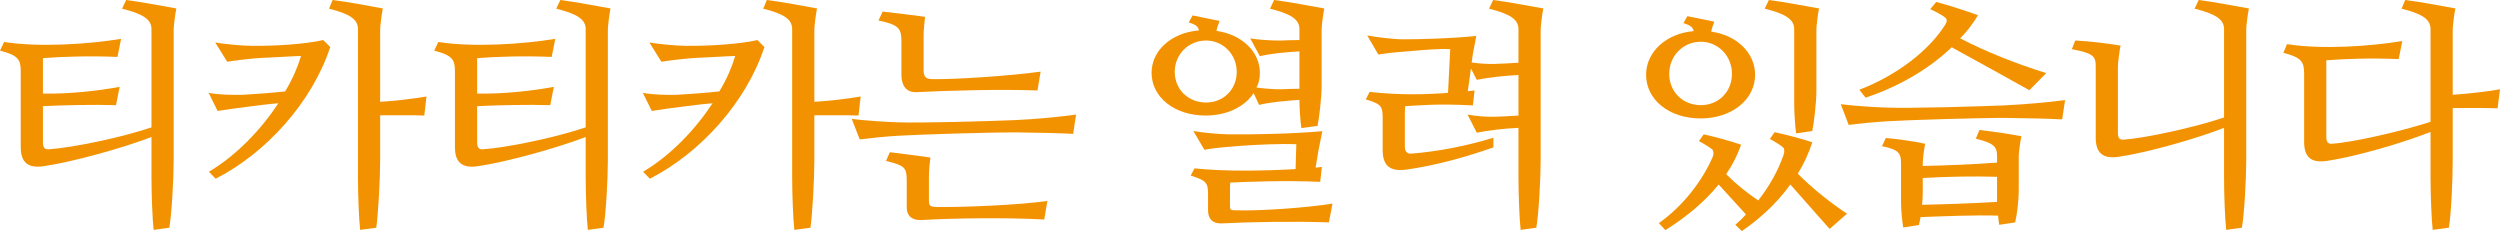<!-- Generator: Adobe Illustrator 21.0.0, SVG Export Plug-In  -->
<svg version="1.1"
	 xmlns="http://www.w3.org/2000/svg" xmlns:xlink="http://www.w3.org/1999/xlink" xmlns:a="http://ns.adobe.com/AdobeSVGViewerExtensions/3.0/"
	 x="0px" y="0px" width="310.918px" height="28.739px" viewBox="0 0 310.918 28.739"
	 style="enable-background:new 0 0 310.918 28.739;" xml:space="preserve">
<style type="text/css">
	.st0{fill:#F39200;}
</style>
<defs>
</defs>
<g>
	<path class="st0" d="M5.34,11.64c3.21,0.061,6.811-0.33,9.54-0.84l-0.45,2.28c-2.76-0.09-6.569,0-9.09,0.12v4.499
		c0,0.66,0.24,0.9,0.69,0.87c2.88-0.18,9-1.439,12.81-2.729V3.601c0-1.2-1.11-1.891-3.66-2.521L15.689,0
		c1.891,0.24,4.71,0.78,6.24,1.051c-0.15,0.72-0.33,2.22-0.33,2.609V19.89c0,2.399-0.24,6.689-0.54,8.43l-1.95,0.27
		c-0.149-1.29-0.27-4.35-0.27-6.6V17.04c-3.6,1.38-9.87,3.119-13.409,3.63c-1.98,0.3-2.851-0.511-2.851-2.37V8.85
		C2.58,7.41,2.25,6.87,0,6.3l0.511-1.08C4.891,5.91,11.1,5.49,15.06,4.83l-0.45,2.25C11.04,6.93,7.68,7.05,5.34,7.23V11.64z"/>
	<path class="st0" d="M34.62,12.84c-1.41,0.12-2.76,0.3-3.689,0.42c-1.2,0.15-2.82,0.36-3.87,0.54l-1.11-2.25
		c1.26,0.24,3.09,0.271,4.2,0.24c1.26-0.061,3.66-0.24,5.31-0.42c0.93-1.53,1.561-3.03,1.98-4.41C36.3,6.99,33.66,7.17,32.55,7.2
		c-0.81,0.03-3.029,0.27-4.289,0.479l-1.5-2.399c0.989,0.18,3.3,0.42,4.59,0.42c2.85,0.03,6.659-0.21,8.85-0.72l0.87,0.87
		c-2.25,6.839-7.92,13.139-14.25,16.379l-0.84-0.87C29.46,19.29,32.49,16.08,34.62,12.84z M47.279,14.34v5.55
		c0,2.399-0.239,6.689-0.479,8.43l-2.01,0.27c-0.15-1.29-0.271-4.35-0.271-6.6V3.601c0-1.2-1.05-1.891-3.6-2.521L41.37,0
		c1.949,0.24,4.77,0.78,6.239,1.051c-0.149,0.72-0.33,2.22-0.33,2.609v9c1.681-0.09,4.05-0.36,5.76-0.66l-0.27,2.37
		C51.39,14.31,48.96,14.34,47.279,14.34z"/>
	<path class="st0" d="M59.34,11.64c3.21,0.061,6.811-0.33,9.54-0.84l-0.45,2.28c-2.76-0.09-6.569,0-9.09,0.12v4.499
		c0,0.66,0.24,0.9,0.69,0.87c2.88-0.18,9-1.439,12.81-2.729V3.601c0-1.2-1.11-1.891-3.66-2.521L69.689,0
		c1.891,0.24,4.71,0.78,6.24,1.051c-0.15,0.72-0.33,2.22-0.33,2.609V19.89c0,2.399-0.24,6.689-0.54,8.43l-1.95,0.27
		c-0.149-1.29-0.27-4.35-0.27-6.6V17.04c-3.6,1.38-9.87,3.119-13.409,3.63c-1.98,0.3-2.851-0.511-2.851-2.37V8.85
		c0-1.439-0.33-1.979-2.58-2.55l0.511-1.08C58.891,5.91,65.1,5.49,69.06,4.83l-0.45,2.25c-3.569-0.15-6.93-0.03-9.27,0.15V11.64z"/>
	<path class="st0" d="M88.62,12.84c-1.41,0.12-2.761,0.3-3.69,0.42c-1.2,0.15-2.819,0.36-3.87,0.54l-1.109-2.25
		c1.26,0.24,3.09,0.271,4.199,0.24c1.261-0.061,3.66-0.24,5.311-0.42c0.93-1.53,1.56-3.03,1.979-4.41
		C90.3,6.99,87.66,7.17,86.55,7.2c-0.81,0.03-3.03,0.27-4.29,0.479l-1.5-2.399c0.99,0.18,3.3,0.42,4.59,0.42
		c2.85,0.03,6.66-0.21,8.85-0.72l0.87,0.87c-2.25,6.839-7.92,13.139-14.249,16.379l-0.84-0.87C83.46,19.29,86.489,16.08,88.62,12.84
		z M101.279,14.34v5.55c0,2.399-0.24,6.689-0.48,8.43l-2.01,0.27c-0.149-1.29-0.27-4.35-0.27-6.6V3.601
		c0-1.2-1.05-1.891-3.601-2.521L95.369,0c1.95,0.24,4.771,0.78,6.24,1.051c-0.15,0.72-0.33,2.22-0.33,2.609v9
		c1.68-0.09,4.05-0.36,5.76-0.66l-0.271,2.37C105.389,14.31,102.959,14.34,101.279,14.34z"/>
	<path class="st0" d="M133.829,14.25l-0.36,2.399c-1.56-0.09-4.29-0.149-6.869-0.18c-3.24-0.03-12.66,0.27-15,0.42
		c-1.439,0.09-3.3,0.271-4.68,0.45l-0.99-2.55c1.74,0.21,3.9,0.359,5.64,0.42c2.88,0.12,11.82-0.15,14.64-0.271
		C128.819,14.819,131.699,14.55,133.829,14.25z M129.419,8.91l-0.39,2.34c-4.77-0.18-11.52,0.03-15,0.21
		c-1.38,0.09-1.92-0.93-1.92-2.1V5.07c0-1.65-0.51-2.01-2.85-2.521l0.51-1.109c1.11,0.15,4.05,0.45,5.28,0.66
		c-0.061,0.479-0.18,1.59-0.18,2.279V8.73c0,0.75,0.21,1.079,1.02,1.109C118.829,9.9,125.759,9.42,129.419,8.91z M130.259,24.989
		l-0.39,2.31c-4.83-0.27-11.699-0.149-15.18,0.061c-1.41,0.09-1.92-0.66-1.92-1.53v-3.27c0-1.71-0.18-1.95-2.58-2.55l0.48-1.08
		c1.17,0.15,3.84,0.479,5.04,0.66c-0.061,0.479-0.181,1.59-0.181,2.279v3.03c0,0.72,0.15,0.81,0.96,0.84
		C119.43,25.8,126.899,25.499,130.259,24.989z"/>
	<path class="st0" d="M151.289,3.84c3.15,0.45,5.399,2.58,5.399,5.22c0,0.66-0.119,1.261-0.42,1.83c0.96,0.12,2.28,0.24,3.15,0.21
		c0.6-0.029,1.439-0.06,2.189-0.06V6.39c-1.739,0.091-3.72,0.301-4.92,0.601l-1.199-2.22c0.779,0.149,2.729,0.3,3.899,0.27
		c0.6-0.03,1.44-0.06,2.22-0.06v-1.38c0-1.2-1.109-1.891-3.659-2.521l0.51-1.08c1.89,0.24,4.71,0.78,6.239,1.051
		c-0.149,0.72-0.33,2.22-0.33,2.609v7.02c0,1.41-0.3,3.99-0.51,4.98l-2.01,0.27c-0.12-0.78-0.24-2.46-0.24-3.51
		c-1.739,0.12-3.75,0.3-5.01,0.63l-0.689-1.47c-1.08,1.68-3.3,2.79-5.97,2.79c-3.87,0-6.72-2.28-6.72-5.311
		c0-2.789,2.46-4.979,5.88-5.279c-0.061-0.45-0.36-0.72-1.261-0.99l0.48-0.87c0.899,0.181,2.399,0.48,3.359,0.69
		C151.56,2.94,151.379,3.36,151.289,3.84z M153.809,8.94c0-2.19-1.71-3.9-3.81-3.9c-2.189,0-3.899,1.71-3.899,3.9
		c0,2.22,1.71,3.81,3.899,3.81C152.129,12.75,153.809,11.16,153.809,8.94z M161.129,21.029l0.09-3.09
		c-1.89-0.09-5.07,0.061-7.109,0.21c-0.78,0.061-2.91,0.21-4.32,0.48l-1.38-2.34c0.9,0.18,3.24,0.42,4.47,0.42
		c2.97,0.029,7.8-0.061,11.58-0.391l-0.45,2.19l-0.391,2.34c0.301-0.03,0.54-0.06,0.78-0.09l-0.21,1.859
		c-4.439-0.21-9.239,0-11.189,0.091c-0.03,0.329-0.03,0.659-0.03,0.959v1.83c0,0.63,0,0.63,0.75,0.66c2.851,0.09,8.729-0.3,12-0.84
		l-0.45,2.34c-4.26-0.15-9.689-0.06-13.199,0.12c-1.38,0.09-1.83-0.66-1.83-1.65v-2.01c0-1.439-0.271-1.68-2.16-2.279l0.48-0.9
		C152.52,21.359,157.409,21.239,161.129,21.029z"/>
	<path class="st0" d="M182.938,8.521l-0.39,2.819c0.3-0.03,0.57-0.06,0.84-0.09l-0.21,1.86c-4.56-0.24-6.42,0-8.43,0.09
		c0,0.33-0.029,0.659-0.029,0.96v4.109c0,0.57,0.3,0.87,0.749,0.84c3.12-0.239,6.75-0.899,10.26-1.979v1.2
		c-3.39,1.199-7.169,2.249-10.799,2.76c-2.16,0.3-2.971-0.57-2.971-2.46v-4.021c0-1.439-0.239-1.68-2.1-2.249l0.48-0.931
		c3.779,0.42,6.899,0.33,9.749,0.12l0.271-5.43c-1.32-0.09-3.181,0.09-4.62,0.21c-0.84,0.06-2.91,0.21-4.32,0.45l-1.38-2.37
		c0.9,0.18,3.24,0.48,4.47,0.48c2.101,0,5.971-0.091,9.09-0.421c-0.06,0.48-0.359,1.801-0.42,2.221l-0.149,1.08
		c1.02,0.149,2.069,0.21,2.909,0.18s2.07-0.09,2.91-0.15V3.601c0-1.2-1.11-1.891-3.66-2.521L185.699,0
		c1.89,0.24,4.709,0.78,6.239,1.051c-0.15,0.72-0.33,2.22-0.33,2.609V19.89c0,2.399-0.24,6.689-0.54,8.43l-1.949,0.27
		c-0.15-1.29-0.271-4.35-0.271-6.6v-6.09c-1.8,0.09-3.72,0.301-5.189,0.601l-1.141-2.25c1.141,0.21,2.431,0.3,3.42,0.27
		c0.84-0.029,2.07-0.09,2.91-0.149V9.33c-1.8,0.09-3.72,0.3-5.189,0.6L182.938,8.521z"/>
	<path class="st0" d="M212.818,3.931c3.21,0.449,5.46,2.67,5.46,5.369c0,3.09-2.91,5.43-6.779,5.43c-3.931,0-6.78-2.34-6.78-5.43
		c0-2.819,2.46-5.13,5.91-5.43c-0.061-0.45-0.36-0.72-1.26-0.99l0.479-0.869c0.9,0.18,2.4,0.479,3.36,0.689
		C213.089,3.03,212.908,3.45,212.818,3.931z M214.679,21.659c1.26,1.261,2.489,2.25,3.989,3.271c1.41-1.8,2.49-3.75,3.15-5.67
		c0.149-0.45,0.09-0.75-0.03-0.9c-0.149-0.18-1.2-0.84-1.68-1.08l0.6-0.84c1.021,0.21,3.63,0.87,4.68,1.26
		c-0.449,1.381-1.05,2.7-1.8,3.9c1.891,1.92,4.26,3.75,6.12,4.979l-2.16,1.891l-4.89-5.521c-1.74,2.43-3.96,4.38-6.029,5.79
		l-0.811-0.78c0.48-0.42,0.93-0.84,1.32-1.29l-3.39-3.72c-1.83,2.25-4.17,4.14-6.63,5.67l-0.811-0.87
		c3.061-2.16,5.43-5.31,6.69-8.22c0.18-0.42,0.09-0.779-0.03-0.93c-0.15-0.15-1.2-0.81-1.68-1.05l0.6-0.84
		c1.02,0.21,3.6,0.899,4.649,1.29C216.089,19.29,215.459,20.52,214.679,21.659z M215.398,9.18c0-2.25-1.74-3.989-3.87-3.989
		c-2.189,0-3.93,1.739-3.93,3.989c0,2.28,1.74,3.9,3.93,3.9C213.688,13.08,215.398,11.46,215.398,9.18z M219.479,1.08l0.51-1.08
		c1.89,0.24,4.71,0.78,6.24,1.051c-0.15,0.72-0.33,2.22-0.33,2.609v7.68c0,1.38-0.301,3.99-0.511,4.95l-2.01,0.3
		c-0.12-0.84-0.239-2.61-0.239-3.69V3.601C223.139,2.4,222.028,1.71,219.479,1.08z"/>
	<path class="st0" d="M256.828,12.45l-0.36,2.399c-1.56-0.09-4.29-0.149-6.869-0.18c-3.24-0.03-12.66,0.27-15,0.42
		c-1.439,0.09-3.3,0.27-4.68,0.45l-0.99-2.58c1.74,0.21,3.9,0.36,5.64,0.42c2.88,0.12,11.82-0.15,14.64-0.27
		C251.818,12.99,254.698,12.72,256.828,12.45z M243.778,4.771c3.18,1.649,7.02,3.18,10.71,4.319l-2.101,2.13
		c-2.699-1.5-6.51-3.63-9.659-5.34c-3.06,2.94-7.02,5.04-10.71,6.27l-0.779-0.989c4.649-1.771,8.699-4.89,10.709-8.13
		c0.24-0.39,0.21-0.66-0.06-0.87c-0.33-0.27-1.26-0.78-1.83-1.02l0.75-0.9c1.53,0.42,3.72,1.11,5.189,1.65
		C245.368,2.94,244.648,3.9,243.778,4.771z M248.488,26.819c-2.85-0.09-6.42,0.06-9.63,0.18c-0.06,0.36-0.149,0.721-0.21,0.99
		l-1.949,0.3c-0.12-0.75-0.271-2.04-0.271-3.12V20.31c0-1.26-0.3-1.71-2.37-2.13l0.48-1.02c1.319,0.119,3.42,0.39,4.89,0.72
		c-0.15,0.72-0.3,1.949-0.3,2.399v0.36c2.85-0.061,6.18-0.18,9.239-0.42v-0.811c0-1.199-0.45-1.619-2.64-2.159l0.45-1.08
		c1.619,0.18,3.749,0.479,5.22,0.78c-0.15,0.72-0.33,1.979-0.33,2.43v4.05c0,1.8-0.24,3.33-0.45,4.229l-1.979,0.3
		C248.578,27.659,248.548,27.27,248.488,26.819z M248.368,25.109v-3.12c-2.85-0.09-6.239-0.029-9.239,0.15v1.77
		c0,0.54-0.03,1.08-0.09,1.561C241.948,25.409,245.398,25.289,248.368,25.109z"/>
	<path class="st0" d="M276.599,14.609V3.601c0-1.2-1.11-1.891-3.66-2.521l0.51-1.08c1.89,0.24,4.71,0.78,6.24,1.051
		c-0.15,0.72-0.33,2.22-0.33,2.609V19.89c0,2.399-0.24,6.689-0.54,8.43l-1.95,0.27c-0.15-1.29-0.27-4.35-0.27-6.6v-6.09
		c-3.54,1.38-9.57,3.09-13.11,3.601c-1.979,0.3-2.85-0.511-2.85-2.37V8.19c0-1.23-0.39-1.59-2.97-2.07l0.42-1.08
		c1.95,0.09,4.17,0.391,5.64,0.63c-0.149,0.72-0.33,2.19-0.33,2.58v8.279c0,0.66,0.24,0.87,0.69,0.841
		C266.789,17.189,272.969,15.84,276.599,14.609z"/>
	<path class="st0" d="M302.278,15.149V3.601c0-1.2-1.05-1.891-3.6-2.521L299.128,0c1.95,0.24,4.771,0.78,6.24,1.051
		c-0.15,0.72-0.33,2.22-0.33,2.609v8.13c1.68-0.12,4.11-0.36,5.88-0.69l-0.3,2.37c-1.41-0.06-3.9-0.03-5.58-0.03v6.45
		c0,2.399-0.18,6.689-0.479,8.43l-2.011,0.27c-0.149-1.29-0.27-4.35-0.27-6.6V16.41c-3.57,1.409-9.39,3.09-12.869,3.6
		c-2.04,0.3-2.851-0.51-2.851-2.37V9.12c0-1.44-0.359-1.98-2.579-2.55l0.449-1.08c4.41,0.689,10.38,0.27,14.34-0.39l-0.45,2.25
		c-3.63-0.15-6.72-0.03-9,0.149v9.54c0,0.659,0.24,0.869,0.69,0.84C292.679,17.699,298.679,16.319,302.278,15.149z"/>
</g>
</svg>